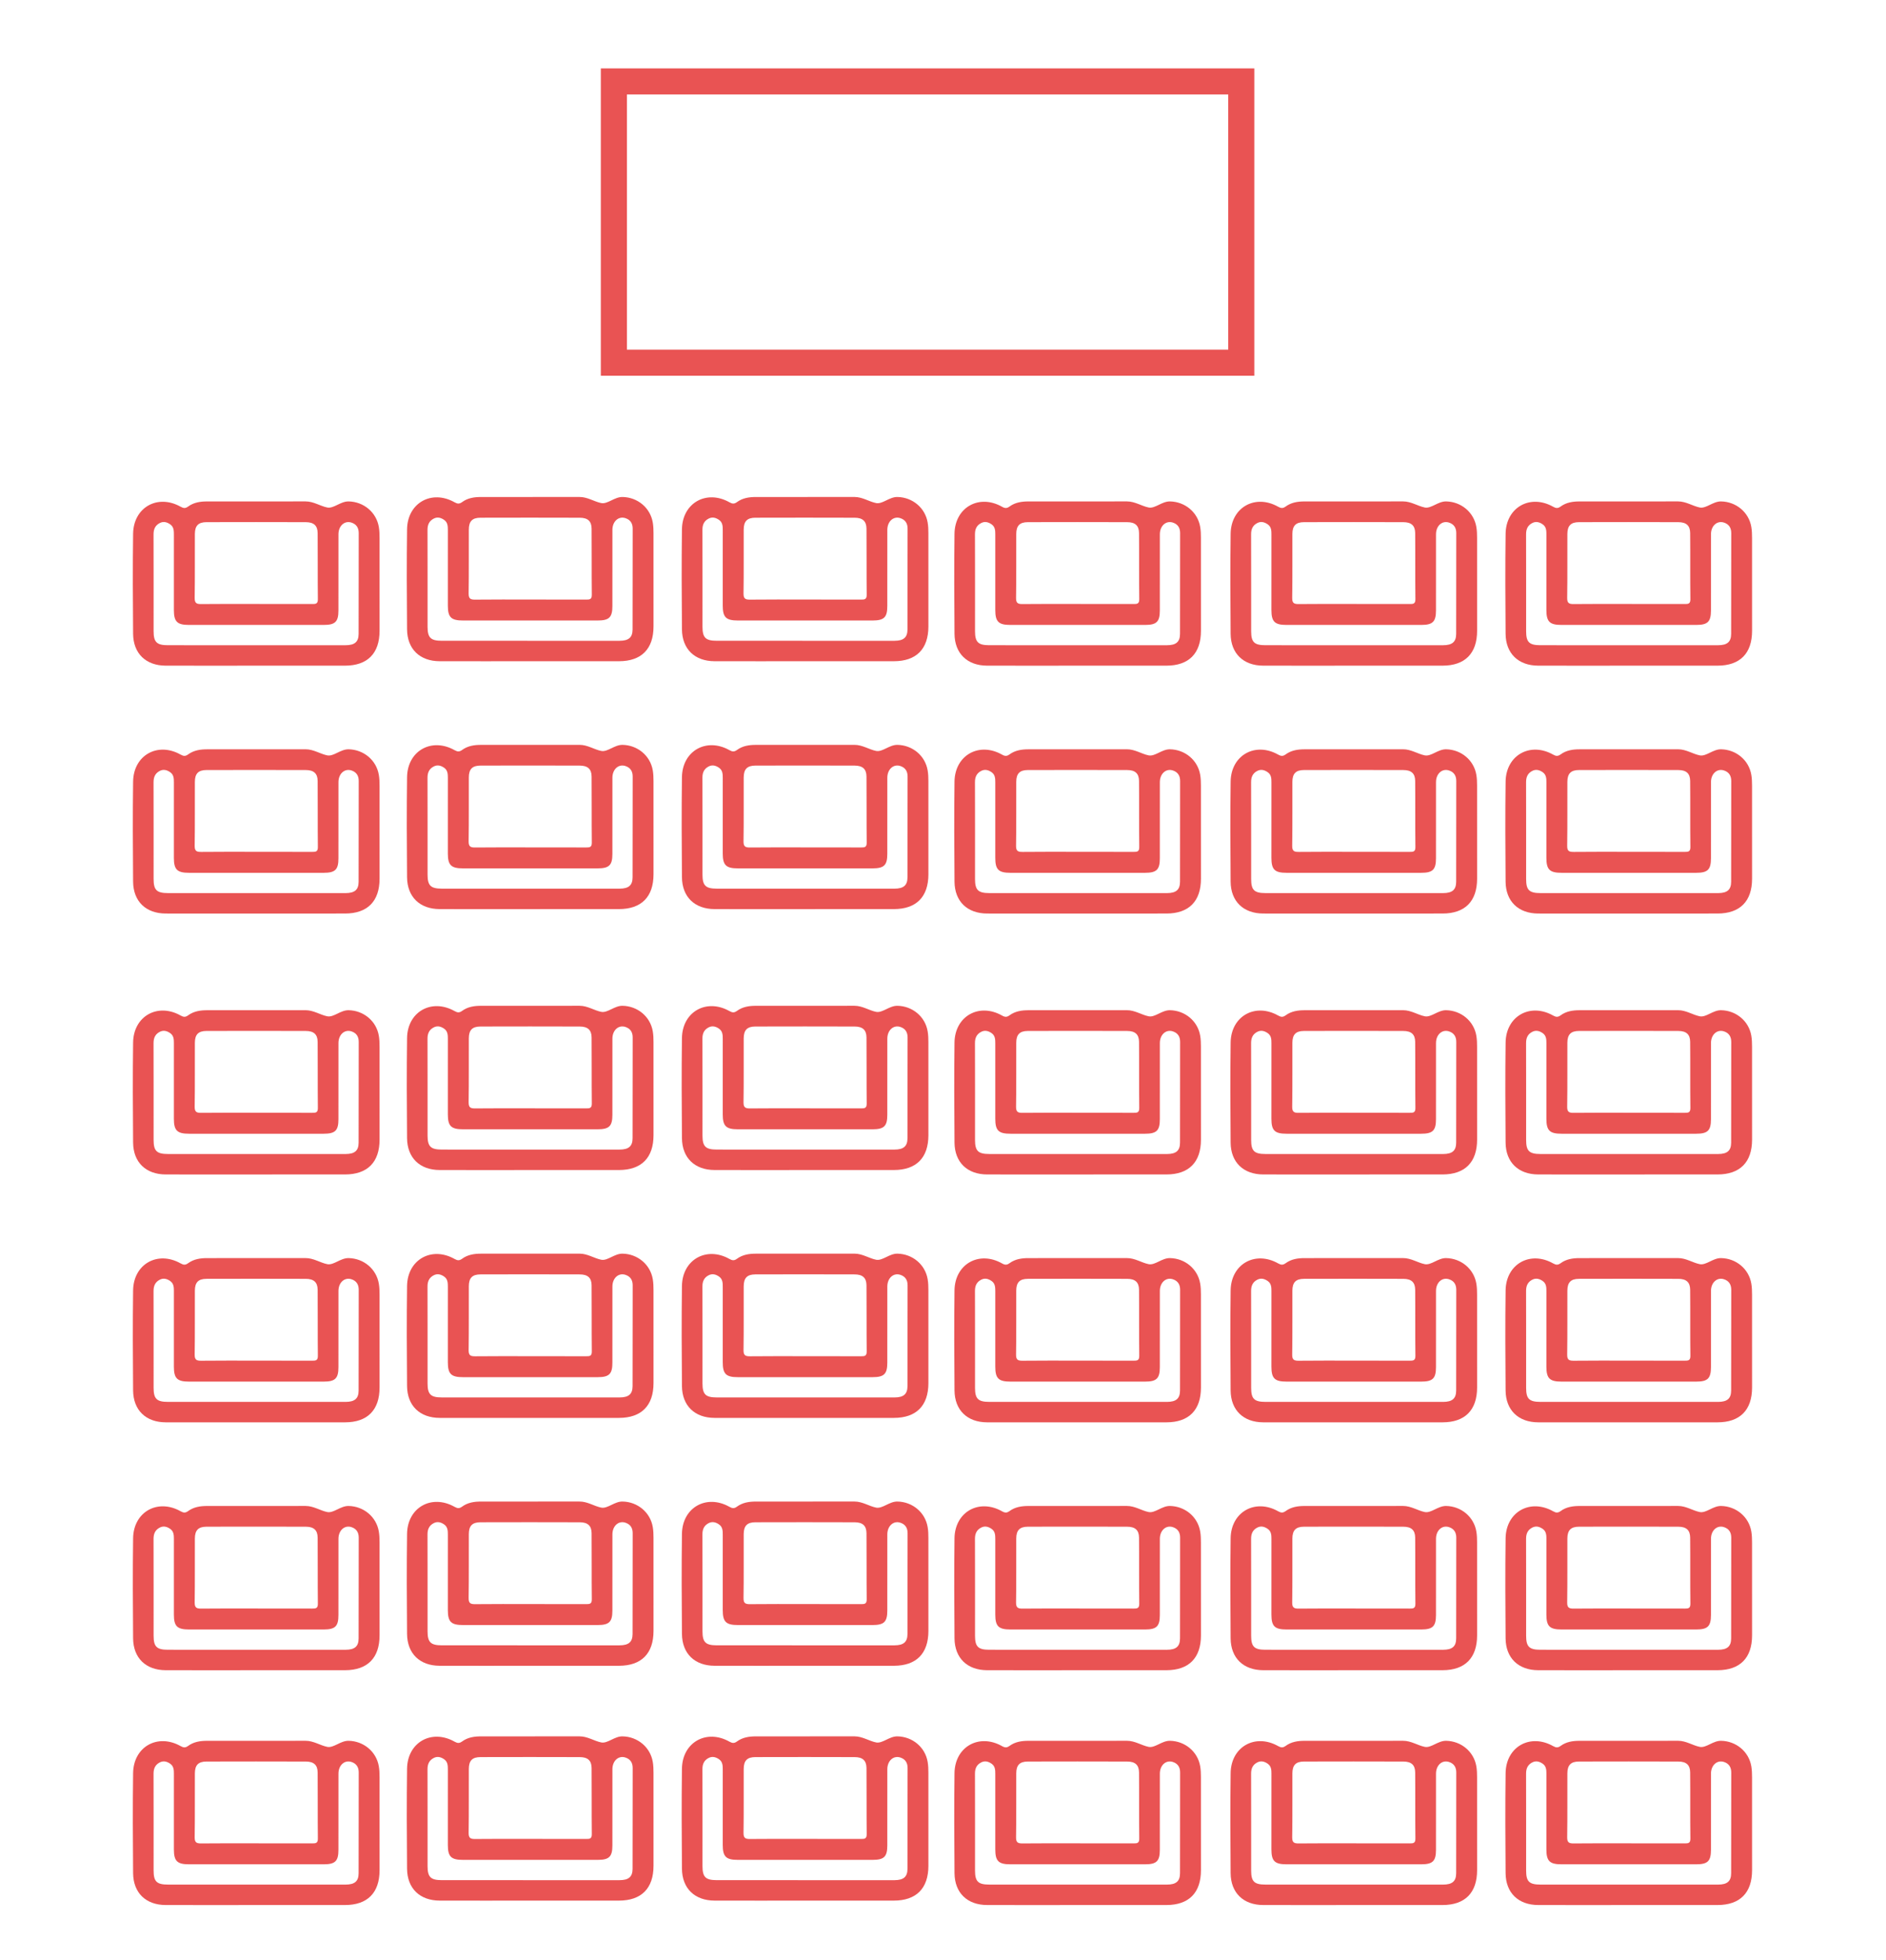 <?xml version="1.0" encoding="utf-8"?>
<!-- Generator: Adobe Illustrator 16.0.0, SVG Export Plug-In . SVG Version: 6.00 Build 0)  -->
<!DOCTYPE svg PUBLIC "-//W3C//DTD SVG 1.1//EN" "http://www.w3.org/Graphics/SVG/1.1/DTD/svg11.dtd">
<svg version="1.1" id="Слой_1" xmlns="http://www.w3.org/2000/svg" xmlns:xlink="http://www.w3.org/1999/xlink" x="0px" y="0px"
	 width="144.57px" height="150.24px" viewBox="0 0 144.57 150.24" enable-background="new 0 0 144.57 150.24" xml:space="preserve">
<path fill-rule="evenodd" clip-rule="evenodd" fill="#E95353" d="M10.203,143.58c0.014,1.516,0.982,2.44,2.501,2.444
	c2.301,0.006,4.601,0.001,6.901,0.001c2.281-0.001,4.563,0.002,6.843-0.001c1.72-0.002,2.646-0.936,2.647-2.669
	c0.002-2.379,0.002-4.758-0.001-7.137c0-0.274-0.009-0.553-0.055-0.822c-0.19-1.139-1.173-1.94-2.316-1.961
	c-0.62-0.011-1.146,0.563-1.635,0.466c-0.542-0.108-1.052-0.469-1.664-0.467c-2.517,0.006-5.034,0.003-7.55,0.002
	c-0.521-0.001-1.024,0.075-1.454,0.391c-0.202,0.146-0.345,0.144-0.572,0.016c-1.762-0.995-3.618,0.045-3.645,2.069
	C10.169,138.468,10.181,141.024,10.203,143.58z M14.937,135.934c0.003-0.637,0.264-0.908,0.892-0.91
	c2.536-0.008,5.073-0.006,7.61,0.001c0.611,0.001,0.905,0.261,0.91,0.834c0.016,1.691-0.003,3.383,0.016,5.074
	c0.004,0.355-0.167,0.367-0.433,0.366c-1.436-0.007-2.871-0.004-4.307-0.004c-1.396,0-2.793-0.01-4.188,0.007
	c-0.357,0.004-0.52-0.055-0.514-0.471C14.948,139.198,14.928,137.566,14.937,135.934z M12.261,135.085
	c0.275-0.136,0.535-0.064,0.777,0.101c0.284,0.193,0.292,0.486,0.292,0.789c-0.003,1.927-0.004,3.854-0.001,5.78
	c0.001,0.902,0.25,1.147,1.163,1.147c3.441,0.002,6.882,0.002,10.323,0c0.882-0.001,1.127-0.245,1.127-1.111
	c0.001-1.946-0.004-3.893,0.002-5.839c0.001-0.648,0.47-1.066,0.994-0.896c0.379,0.123,0.56,0.396,0.559,0.805
	c-0.006,2.575,0,5.151-0.008,7.727c-0.002,0.615-0.3,0.867-0.996,0.869c-2.281,0.004-4.562,0.001-6.843,0
	c-2.261,0-4.522,0.001-6.784-0.001c-0.853-0.001-1.091-0.234-1.092-1.074c-0.001-2.478,0.004-4.954-0.004-7.432
	C11.77,135.551,11.907,135.26,12.261,135.085z"/>
<path fill-rule="evenodd" clip-rule="evenodd" fill="#E95353" d="M31.203,143.24c0.014,1.516,0.982,2.44,2.501,2.444
	c2.301,0.006,4.601,0.001,6.901,0.001c2.281-0.001,4.563,0.002,6.843-0.001c1.72-0.002,2.646-0.936,2.647-2.669
	c0.002-2.379,0.002-4.758-0.001-7.137c0-0.274-0.009-0.553-0.055-0.822c-0.19-1.139-1.173-1.94-2.316-1.961
	c-0.62-0.011-1.146,0.563-1.635,0.466c-0.542-0.108-1.052-0.469-1.664-0.467c-2.517,0.006-5.034,0.003-7.55,0.002
	c-0.521-0.001-1.024,0.075-1.454,0.391c-0.202,0.146-0.345,0.144-0.572,0.016c-1.762-0.995-3.618,0.045-3.645,2.069
	C31.169,138.128,31.181,140.685,31.203,143.24z M35.937,135.594c0.003-0.637,0.264-0.908,0.892-0.91
	c2.536-0.008,5.073-0.006,7.61,0.001c0.611,0.001,0.905,0.261,0.91,0.834c0.016,1.691-0.003,3.383,0.016,5.074
	c0.004,0.355-0.167,0.367-0.433,0.366c-1.436-0.007-2.871-0.004-4.307-0.004c-1.396,0-2.793-0.01-4.188,0.007
	c-0.357,0.004-0.52-0.055-0.514-0.471C35.948,138.858,35.928,137.227,35.937,135.594z M33.261,134.745
	c0.275-0.136,0.535-0.064,0.777,0.101c0.284,0.193,0.292,0.486,0.292,0.789c-0.003,1.927-0.004,3.854-0.001,5.78
	c0.001,0.902,0.25,1.147,1.163,1.147c3.441,0.002,6.882,0.002,10.323,0c0.882-0.001,1.127-0.245,1.127-1.111
	c0.001-1.946-0.004-3.893,0.002-5.839c0.001-0.648,0.47-1.066,0.994-0.896c0.379,0.123,0.56,0.396,0.559,0.805
	c-0.006,2.575,0,5.151-0.008,7.727c-0.002,0.615-0.3,0.867-0.996,0.869c-2.281,0.004-4.562,0.001-6.843,0
	c-2.261,0-4.522,0.001-6.784-0.001c-0.853-0.001-1.091-0.234-1.092-1.074c-0.001-2.478,0.004-4.954-0.004-7.432
	C32.77,135.211,32.907,134.92,33.261,134.745z"/>
<path fill-rule="evenodd" clip-rule="evenodd" fill="#E95353" d="M52.274,143.24c0.014,1.516,0.982,2.44,2.501,2.444
	c2.301,0.006,4.602,0.001,6.901,0.001c2.281-0.001,4.563,0.002,6.844-0.001c1.721-0.002,2.645-0.936,2.646-2.669
	c0.002-2.379,0.002-4.758-0.002-7.137c0-0.274-0.008-0.553-0.055-0.822c-0.189-1.139-1.172-1.94-2.316-1.961
	c-0.619-0.011-1.145,0.563-1.635,0.466c-0.541-0.108-1.051-0.469-1.662-0.467c-2.518,0.006-5.035,0.003-7.551,0.002
	c-0.521-0.001-1.024,0.075-1.454,0.391c-0.202,0.146-0.345,0.144-0.572,0.016c-1.762-0.995-3.618,0.045-3.645,2.069
	C52.241,138.128,52.253,140.685,52.274,143.24z M57.008,135.594c0.003-0.637,0.264-0.908,0.892-0.91
	c2.536-0.008,5.073-0.006,7.61,0.001c0.611,0.001,0.904,0.261,0.91,0.834c0.016,1.691-0.002,3.383,0.016,5.074
	c0.004,0.355-0.166,0.367-0.432,0.366c-1.436-0.007-2.871-0.004-4.307-0.004c-1.397,0-2.793-0.01-4.189,0.007
	c-0.357,0.004-0.52-0.055-0.514-0.471C57.02,138.858,57,137.227,57.008,135.594z M54.333,134.745
	c0.275-0.136,0.535-0.064,0.777,0.101c0.284,0.193,0.292,0.486,0.292,0.789c-0.003,1.927-0.004,3.854-0.001,5.78
	c0.001,0.902,0.25,1.147,1.163,1.147c3.44,0.002,6.882,0.002,10.324,0c0.881-0.001,1.127-0.245,1.127-1.111
	c0.002-1.946-0.004-3.893,0.002-5.839c0.002-0.648,0.471-1.066,0.994-0.896c0.379,0.123,0.561,0.396,0.559,0.805
	c-0.006,2.575,0,5.151-0.008,7.727c-0.002,0.615-0.299,0.867-0.994,0.869c-2.281,0.004-4.563,0.001-6.844,0
	c-2.261,0-4.522,0.001-6.784-0.001c-0.853-0.001-1.091-0.234-1.092-1.074c-0.001-2.478,0.004-4.954-0.004-7.432
	C53.842,135.211,53.979,134.92,54.333,134.745z"/>
<path fill-rule="evenodd" clip-rule="evenodd" fill="#E95353" d="M73.167,143.58c0.014,1.516,0.98,2.44,2.501,2.444
	c2.301,0.006,4.6,0.001,6.9,0.001c2.281-0.001,4.563,0.002,6.844-0.001c1.719-0.002,2.645-0.936,2.646-2.669
	c0.002-2.379,0.002-4.758-0.002-7.137c0-0.274-0.01-0.553-0.055-0.822c-0.189-1.139-1.172-1.94-2.316-1.961
	c-0.619-0.011-1.145,0.563-1.635,0.466c-0.541-0.108-1.053-0.469-1.664-0.467c-2.516,0.006-5.033,0.003-7.549,0.002
	c-0.521-0.001-1.025,0.075-1.455,0.391c-0.201,0.146-0.346,0.144-0.572,0.016c-1.761-0.995-3.616,0.045-3.644,2.069
	C73.134,138.468,73.146,141.024,73.167,143.58z M77.9,135.934c0.002-0.637,0.264-0.908,0.891-0.91
	c2.537-0.008,5.074-0.006,7.611,0.001c0.611,0.001,0.904,0.261,0.91,0.834c0.016,1.691-0.004,3.383,0.016,5.074
	c0.004,0.355-0.168,0.367-0.434,0.366c-1.436-0.007-2.869-0.004-4.307-0.004c-1.396,0-2.793-0.01-4.188,0.007
	c-0.357,0.004-0.52-0.055-0.514-0.471C77.912,139.198,77.891,137.566,77.9,135.934z M75.226,135.085
	c0.274-0.136,0.534-0.064,0.776,0.101c0.283,0.193,0.291,0.486,0.291,0.789c-0.002,1.927-0.004,3.854,0,5.78
	c0,0.902,0.25,1.147,1.162,1.147c3.441,0.002,6.883,0.002,10.324,0c0.881-0.001,1.127-0.245,1.127-1.111
	c0-1.946-0.004-3.893,0.002-5.839c0.002-0.648,0.469-1.066,0.994-0.896c0.379,0.123,0.559,0.396,0.559,0.805
	c-0.006,2.575,0,5.151-0.008,7.727c-0.002,0.615-0.301,0.867-0.996,0.869c-2.279,0.004-4.561,0.001-6.842,0
	c-2.262,0-4.523,0.001-6.783-0.001c-0.853-0.001-1.091-0.234-1.093-1.074c0-2.478,0.006-4.954-0.004-7.432
	C74.733,135.551,74.87,135.26,75.226,135.085z"/>
<path fill-rule="evenodd" clip-rule="evenodd" fill="#E95353" d="M94.332,143.58c0.014,1.516,0.982,2.44,2.502,2.444
	c2.301,0.006,4.602,0.001,6.902,0.001c2.281-0.001,4.563,0.002,6.842-0.001c1.721-0.002,2.646-0.936,2.648-2.669
	c0.002-2.379,0.002-4.758-0.002-7.137c0-0.274-0.01-0.553-0.055-0.822c-0.189-1.139-1.174-1.94-2.316-1.961
	c-0.621-0.011-1.146,0.563-1.635,0.466c-0.541-0.108-1.053-0.469-1.664-0.467c-2.516,0.006-5.033,0.003-7.551,0.002
	c-0.521-0.001-1.023,0.075-1.453,0.391c-0.203,0.146-0.346,0.144-0.572,0.016c-1.762-0.995-3.617,0.045-3.645,2.069
	C94.299,138.468,94.311,141.024,94.332,143.58z M99.066,135.934c0.004-0.637,0.264-0.908,0.893-0.91
	c2.535-0.008,5.074-0.006,7.611,0.001c0.611,0.001,0.904,0.261,0.91,0.834c0.016,1.691-0.004,3.383,0.016,5.074
	c0.004,0.355-0.168,0.367-0.434,0.366c-1.436-0.007-2.871-0.004-4.307-0.004c-1.396,0-2.793-0.01-4.189,0.007
	c-0.355,0.004-0.52-0.055-0.514-0.471C99.078,139.198,99.059,137.566,99.066,135.934z M96.391,135.085
	c0.275-0.136,0.535-0.064,0.777,0.101c0.285,0.193,0.293,0.486,0.293,0.789c-0.004,1.927-0.004,3.854-0.002,5.78
	c0.002,0.902,0.25,1.147,1.164,1.147c3.439,0.002,6.883,0.002,10.322,0c0.883-0.001,1.127-0.245,1.129-1.111
	c0-1.946-0.004-3.893,0.002-5.839c0-0.648,0.469-1.066,0.994-0.896c0.379,0.123,0.559,0.396,0.559,0.805
	c-0.006,2.575,0,5.151-0.008,7.727c-0.002,0.615-0.301,0.867-0.996,0.869c-2.281,0.004-4.561,0.001-6.844,0
	c-2.26,0-4.521,0.001-6.783-0.001c-0.854-0.001-1.092-0.234-1.092-1.074c-0.002-2.478,0.004-4.954-0.004-7.432
	C95.9,135.551,96.037,135.26,96.391,135.085z"/>
<path fill-rule="evenodd" clip-rule="evenodd" fill="#E95353" d="M115.41,143.58c0.014,1.516,0.982,2.44,2.502,2.444
	c2.301,0.006,4.602,0.001,6.902,0.001c2.281-0.001,4.563,0.002,6.842-0.001c1.721-0.002,2.646-0.936,2.648-2.669
	c0.002-2.379,0.002-4.758-0.002-7.137c0-0.274-0.01-0.553-0.055-0.822c-0.189-1.139-1.174-1.94-2.316-1.961
	c-0.621-0.011-1.146,0.563-1.635,0.466c-0.541-0.108-1.053-0.469-1.664-0.467c-2.516,0.006-5.033,0.003-7.551,0.002
	c-0.521-0.001-1.023,0.075-1.453,0.391c-0.203,0.146-0.346,0.144-0.572,0.016c-1.762-0.995-3.617,0.045-3.645,2.069
	C115.377,138.468,115.389,141.024,115.41,143.58z M120.145,135.934c0.004-0.637,0.264-0.908,0.893-0.91
	c2.535-0.008,5.074-0.006,7.611,0.001c0.611,0.001,0.904,0.261,0.91,0.834c0.016,1.691-0.004,3.383,0.016,5.074
	c0.004,0.355-0.168,0.367-0.434,0.366c-1.436-0.007-2.871-0.004-4.307-0.004c-1.396,0-2.793-0.01-4.189,0.007
	c-0.355,0.004-0.52-0.055-0.514-0.471C120.156,139.198,120.137,137.566,120.145,135.934z M117.469,135.085
	c0.275-0.136,0.535-0.064,0.777,0.101c0.285,0.193,0.293,0.486,0.293,0.789c-0.004,1.927-0.004,3.854-0.002,5.78
	c0.002,0.902,0.25,1.147,1.164,1.147c3.439,0.002,6.883,0.002,10.322,0c0.883-0.001,1.127-0.245,1.129-1.111
	c0-1.946-0.004-3.893,0.002-5.839c0-0.648,0.469-1.066,0.994-0.896c0.379,0.123,0.559,0.396,0.559,0.805
	c-0.006,2.575,0,5.151-0.008,7.727c-0.002,0.615-0.301,0.867-0.996,0.869c-2.281,0.004-4.561,0.001-6.844,0
	c-2.26,0-4.521,0.001-6.783-0.001c-0.854-0.001-1.092-0.234-1.092-1.074c-0.002-2.478,0.004-4.954-0.004-7.432
	C116.979,135.551,117.115,135.26,117.469,135.085z"/>
<path fill-rule="evenodd" clip-rule="evenodd" fill="#E95353" d="M10.203,125.58c0.014,1.516,0.982,2.44,2.501,2.444
	c2.301,0.006,4.601,0.001,6.901,0.001c2.281-0.001,4.563,0.002,6.843-0.001c1.72-0.002,2.646-0.936,2.647-2.669
	c0.002-2.379,0.002-4.758-0.001-7.137c0-0.274-0.009-0.553-0.055-0.822c-0.19-1.139-1.173-1.94-2.316-1.961
	c-0.62-0.011-1.146,0.563-1.635,0.466c-0.542-0.108-1.052-0.469-1.664-0.467c-2.517,0.006-5.034,0.003-7.55,0.002
	c-0.521-0.001-1.024,0.075-1.454,0.391c-0.202,0.146-0.345,0.144-0.572,0.016c-1.762-0.995-3.618,0.045-3.645,2.069
	C10.169,120.468,10.181,123.024,10.203,125.58z M14.937,117.934c0.003-0.637,0.264-0.908,0.892-0.91
	c2.536-0.008,5.073-0.006,7.61,0.001c0.611,0.001,0.905,0.261,0.91,0.834c0.016,1.691-0.003,3.383,0.016,5.074
	c0.004,0.355-0.167,0.367-0.433,0.366c-1.436-0.007-2.871-0.004-4.307-0.004c-1.396,0-2.793-0.01-4.188,0.007
	c-0.357,0.004-0.52-0.055-0.514-0.471C14.948,121.198,14.928,119.566,14.937,117.934z M12.261,117.085
	c0.275-0.136,0.535-0.064,0.777,0.101c0.284,0.193,0.292,0.486,0.292,0.789c-0.003,1.927-0.004,3.854-0.001,5.78
	c0.001,0.902,0.25,1.147,1.163,1.147c3.441,0.002,6.882,0.002,10.323,0c0.882-0.001,1.127-0.245,1.127-1.111
	c0.001-1.946-0.004-3.893,0.002-5.839c0.001-0.648,0.47-1.066,0.994-0.896c0.379,0.123,0.56,0.396,0.559,0.805
	c-0.006,2.575,0,5.151-0.008,7.727c-0.002,0.615-0.3,0.867-0.996,0.869c-2.281,0.004-4.562,0.001-6.843,0
	c-2.261,0-4.522,0.001-6.784-0.001c-0.853-0.001-1.091-0.234-1.092-1.074c-0.001-2.478,0.004-4.954-0.004-7.432
	C11.77,117.551,11.907,117.26,12.261,117.085z"/>
<path fill-rule="evenodd" clip-rule="evenodd" fill="#E95353" d="M31.203,125.24c0.014,1.516,0.982,2.44,2.501,2.444
	c2.301,0.006,4.601,0.001,6.901,0.001c2.281-0.001,4.563,0.002,6.843-0.001c1.72-0.002,2.646-0.936,2.647-2.669
	c0.002-2.379,0.002-4.758-0.001-7.137c0-0.274-0.009-0.553-0.055-0.822c-0.19-1.139-1.173-1.94-2.316-1.961
	c-0.62-0.011-1.146,0.563-1.635,0.466c-0.542-0.108-1.052-0.469-1.664-0.467c-2.517,0.006-5.034,0.003-7.55,0.002
	c-0.521-0.001-1.024,0.075-1.454,0.391c-0.202,0.146-0.345,0.144-0.572,0.016c-1.762-0.995-3.618,0.045-3.645,2.069
	C31.169,120.128,31.181,122.685,31.203,125.24z M35.937,117.594c0.003-0.637,0.264-0.908,0.892-0.91
	c2.536-0.008,5.073-0.006,7.61,0.001c0.611,0.001,0.905,0.261,0.91,0.834c0.016,1.691-0.003,3.383,0.016,5.074
	c0.004,0.355-0.167,0.367-0.433,0.366c-1.436-0.007-2.871-0.004-4.307-0.004c-1.396,0-2.793-0.01-4.188,0.007
	c-0.357,0.004-0.52-0.055-0.514-0.471C35.948,120.858,35.928,119.227,35.937,117.594z M33.261,116.745
	c0.275-0.136,0.535-0.064,0.777,0.101c0.284,0.193,0.292,0.486,0.292,0.789c-0.003,1.927-0.004,3.854-0.001,5.78
	c0.001,0.902,0.25,1.147,1.163,1.147c3.441,0.002,6.882,0.002,10.323,0c0.882-0.001,1.127-0.245,1.127-1.111
	c0.001-1.946-0.004-3.893,0.002-5.839c0.001-0.648,0.47-1.066,0.994-0.896c0.379,0.123,0.56,0.396,0.559,0.805
	c-0.006,2.575,0,5.151-0.008,7.727c-0.002,0.615-0.3,0.867-0.996,0.869c-2.281,0.004-4.562,0.001-6.843,0
	c-2.261,0-4.522,0.001-6.784-0.001c-0.853-0.001-1.091-0.234-1.092-1.074c-0.001-2.478,0.004-4.954-0.004-7.432
	C32.77,117.211,32.907,116.92,33.261,116.745z"/>
<path fill-rule="evenodd" clip-rule="evenodd" fill="#E95353" d="M52.274,125.24c0.014,1.516,0.982,2.44,2.501,2.444
	c2.301,0.006,4.602,0.001,6.901,0.001c2.281-0.001,4.563,0.002,6.844-0.001c1.721-0.002,2.645-0.936,2.646-2.669
	c0.002-2.379,0.002-4.758-0.002-7.137c0-0.274-0.008-0.553-0.055-0.822c-0.189-1.139-1.172-1.94-2.316-1.961
	c-0.619-0.011-1.145,0.563-1.635,0.466c-0.541-0.108-1.051-0.469-1.662-0.467c-2.518,0.006-5.035,0.003-7.551,0.002
	c-0.521-0.001-1.024,0.075-1.454,0.391c-0.202,0.146-0.345,0.144-0.572,0.016c-1.762-0.995-3.618,0.045-3.645,2.069
	C52.241,120.128,52.253,122.685,52.274,125.24z M57.008,117.594c0.003-0.637,0.264-0.908,0.892-0.91
	c2.536-0.008,5.073-0.006,7.61,0.001c0.611,0.001,0.904,0.261,0.91,0.834c0.016,1.691-0.002,3.383,0.016,5.074
	c0.004,0.355-0.166,0.367-0.432,0.366c-1.436-0.007-2.871-0.004-4.307-0.004c-1.397,0-2.793-0.01-4.189,0.007
	c-0.357,0.004-0.52-0.055-0.514-0.471C57.02,120.858,57,119.227,57.008,117.594z M54.333,116.745
	c0.275-0.136,0.535-0.064,0.777,0.101c0.284,0.193,0.292,0.486,0.292,0.789c-0.003,1.927-0.004,3.854-0.001,5.78
	c0.001,0.902,0.25,1.147,1.163,1.147c3.44,0.002,6.882,0.002,10.324,0c0.881-0.001,1.127-0.245,1.127-1.111
	c0.002-1.946-0.004-3.893,0.002-5.839c0.002-0.648,0.471-1.066,0.994-0.896c0.379,0.123,0.561,0.396,0.559,0.805
	c-0.006,2.575,0,5.151-0.008,7.727c-0.002,0.615-0.299,0.867-0.994,0.869c-2.281,0.004-4.563,0.001-6.844,0
	c-2.261,0-4.522,0.001-6.784-0.001c-0.853-0.001-1.091-0.234-1.092-1.074c-0.001-2.478,0.004-4.954-0.004-7.432
	C53.842,117.211,53.979,116.92,54.333,116.745z"/>
<path fill-rule="evenodd" clip-rule="evenodd" fill="#E95353" d="M73.167,125.58c0.014,1.516,0.98,2.44,2.501,2.444
	c2.301,0.006,4.6,0.001,6.9,0.001c2.281-0.001,4.563,0.002,6.844-0.001c1.719-0.002,2.645-0.936,2.646-2.669
	c0.002-2.379,0.002-4.758-0.002-7.137c0-0.274-0.01-0.553-0.055-0.822c-0.189-1.139-1.172-1.94-2.316-1.961
	c-0.619-0.011-1.145,0.563-1.635,0.466c-0.541-0.108-1.053-0.469-1.664-0.467c-2.516,0.006-5.033,0.003-7.549,0.002
	c-0.521-0.001-1.025,0.075-1.455,0.391c-0.201,0.146-0.346,0.144-0.572,0.016c-1.761-0.995-3.616,0.045-3.644,2.069
	C73.134,120.468,73.146,123.024,73.167,125.58z M77.9,117.934c0.002-0.637,0.264-0.908,0.891-0.91
	c2.537-0.008,5.074-0.006,7.611,0.001c0.611,0.001,0.904,0.261,0.91,0.834c0.016,1.691-0.004,3.383,0.016,5.074
	c0.004,0.355-0.168,0.367-0.434,0.366c-1.436-0.007-2.869-0.004-4.307-0.004c-1.396,0-2.793-0.01-4.188,0.007
	c-0.357,0.004-0.52-0.055-0.514-0.471C77.912,121.198,77.891,119.566,77.9,117.934z M75.226,117.085
	c0.274-0.136,0.534-0.064,0.776,0.101c0.283,0.193,0.291,0.486,0.291,0.789c-0.002,1.927-0.004,3.854,0,5.78
	c0,0.902,0.25,1.147,1.162,1.147c3.441,0.002,6.883,0.002,10.324,0c0.881-0.001,1.127-0.245,1.127-1.111
	c0-1.946-0.004-3.893,0.002-5.839c0.002-0.648,0.469-1.066,0.994-0.896c0.379,0.123,0.559,0.396,0.559,0.805
	c-0.006,2.575,0,5.151-0.008,7.727c-0.002,0.615-0.301,0.867-0.996,0.869c-2.279,0.004-4.561,0.001-6.842,0
	c-2.262,0-4.523,0.001-6.783-0.001c-0.853-0.001-1.091-0.234-1.093-1.074c0-2.478,0.006-4.954-0.004-7.432
	C74.733,117.551,74.87,117.26,75.226,117.085z"/>
<path fill-rule="evenodd" clip-rule="evenodd" fill="#E95353" d="M94.332,125.58c0.014,1.516,0.982,2.44,2.502,2.444
	c2.301,0.006,4.602,0.001,6.902,0.001c2.281-0.001,4.563,0.002,6.842-0.001c1.721-0.002,2.646-0.936,2.648-2.669
	c0.002-2.379,0.002-4.758-0.002-7.137c0-0.274-0.01-0.553-0.055-0.822c-0.189-1.139-1.174-1.94-2.316-1.961
	c-0.621-0.011-1.146,0.563-1.635,0.466c-0.541-0.108-1.053-0.469-1.664-0.467c-2.516,0.006-5.033,0.003-7.551,0.002
	c-0.521-0.001-1.023,0.075-1.453,0.391c-0.203,0.146-0.346,0.144-0.572,0.016c-1.762-0.995-3.617,0.045-3.645,2.069
	C94.299,120.468,94.311,123.024,94.332,125.58z M99.066,117.934c0.004-0.637,0.264-0.908,0.893-0.91
	c2.535-0.008,5.074-0.006,7.611,0.001c0.611,0.001,0.904,0.261,0.91,0.834c0.016,1.691-0.004,3.383,0.016,5.074
	c0.004,0.355-0.168,0.367-0.434,0.366c-1.436-0.007-2.871-0.004-4.307-0.004c-1.396,0-2.793-0.01-4.189,0.007
	c-0.355,0.004-0.52-0.055-0.514-0.471C99.078,121.198,99.059,119.566,99.066,117.934z M96.391,117.085
	c0.275-0.136,0.535-0.064,0.777,0.101c0.285,0.193,0.293,0.486,0.293,0.789c-0.004,1.927-0.004,3.854-0.002,5.78
	c0.002,0.902,0.25,1.147,1.164,1.147c3.439,0.002,6.883,0.002,10.322,0c0.883-0.001,1.127-0.245,1.129-1.111
	c0-1.946-0.004-3.893,0.002-5.839c0-0.648,0.469-1.066,0.994-0.896c0.379,0.123,0.559,0.396,0.559,0.805
	c-0.006,2.575,0,5.151-0.008,7.727c-0.002,0.615-0.301,0.867-0.996,0.869c-2.281,0.004-4.561,0.001-6.844,0
	c-2.26,0-4.521,0.001-6.783-0.001c-0.854-0.001-1.092-0.234-1.092-1.074c-0.002-2.478,0.004-4.954-0.004-7.432
	C95.9,117.551,96.037,117.26,96.391,117.085z"/>
<path fill-rule="evenodd" clip-rule="evenodd" fill="#E95353" d="M115.41,125.58c0.014,1.516,0.982,2.44,2.502,2.444
	c2.301,0.006,4.602,0.001,6.902,0.001c2.281-0.001,4.563,0.002,6.842-0.001c1.721-0.002,2.646-0.936,2.648-2.669
	c0.002-2.379,0.002-4.758-0.002-7.137c0-0.274-0.01-0.553-0.055-0.822c-0.189-1.139-1.174-1.94-2.316-1.961
	c-0.621-0.011-1.146,0.563-1.635,0.466c-0.541-0.108-1.053-0.469-1.664-0.467c-2.516,0.006-5.033,0.003-7.551,0.002
	c-0.521-0.001-1.023,0.075-1.453,0.391c-0.203,0.146-0.346,0.144-0.572,0.016c-1.762-0.995-3.617,0.045-3.645,2.069
	C115.377,120.468,115.389,123.024,115.41,125.58z M120.145,117.934c0.004-0.637,0.264-0.908,0.893-0.91
	c2.535-0.008,5.074-0.006,7.611,0.001c0.611,0.001,0.904,0.261,0.91,0.834c0.016,1.691-0.004,3.383,0.016,5.074
	c0.004,0.355-0.168,0.367-0.434,0.366c-1.436-0.007-2.871-0.004-4.307-0.004c-1.396,0-2.793-0.01-4.189,0.007
	c-0.355,0.004-0.52-0.055-0.514-0.471C120.156,121.198,120.137,119.566,120.145,117.934z M117.469,117.085
	c0.275-0.136,0.535-0.064,0.777,0.101c0.285,0.193,0.293,0.486,0.293,0.789c-0.004,1.927-0.004,3.854-0.002,5.78
	c0.002,0.902,0.25,1.147,1.164,1.147c3.439,0.002,6.883,0.002,10.322,0c0.883-0.001,1.127-0.245,1.129-1.111
	c0-1.946-0.004-3.893,0.002-5.839c0-0.648,0.469-1.066,0.994-0.896c0.379,0.123,0.559,0.396,0.559,0.805
	c-0.006,2.575,0,5.151-0.008,7.727c-0.002,0.615-0.301,0.867-0.996,0.869c-2.281,0.004-4.561,0.001-6.844,0
	c-2.26,0-4.521,0.001-6.783-0.001c-0.854-0.001-1.092-0.234-1.092-1.074c-0.002-2.478,0.004-4.954-0.004-7.432
	C116.979,117.551,117.115,117.26,117.469,117.085z"/>
<path fill-rule="evenodd" clip-rule="evenodd" fill="#E95353" d="M10.203,106.58c0.014,1.516,0.982,2.44,2.501,2.444
	c2.301,0.006,4.601,0.001,6.901,0.001c2.281-0.001,4.563,0.002,6.843-0.001c1.72-0.002,2.646-0.936,2.647-2.669
	c0.002-2.379,0.002-4.758-0.001-7.137c0-0.274-0.009-0.553-0.055-0.822c-0.19-1.139-1.173-1.94-2.316-1.961
	c-0.62-0.011-1.146,0.563-1.635,0.466c-0.542-0.108-1.052-0.469-1.664-0.467c-2.517,0.006-5.034,0.003-7.55,0.002
	c-0.521-0.001-1.024,0.075-1.454,0.391c-0.202,0.146-0.345,0.144-0.572,0.016c-1.762-0.995-3.618,0.045-3.645,2.069
	C10.169,101.468,10.181,104.024,10.203,106.58z M14.937,98.934c0.003-0.637,0.264-0.908,0.892-0.91
	c2.536-0.008,5.073-0.006,7.61,0.001c0.611,0.001,0.905,0.261,0.91,0.834c0.016,1.691-0.003,3.383,0.016,5.074
	c0.004,0.355-0.167,0.367-0.433,0.366c-1.436-0.007-2.871-0.004-4.307-0.004c-1.396,0-2.793-0.01-4.188,0.007
	c-0.357,0.004-0.52-0.055-0.514-0.471C14.948,102.198,14.928,100.566,14.937,98.934z M12.261,98.085
	c0.275-0.136,0.535-0.064,0.777,0.101c0.284,0.193,0.292,0.486,0.292,0.789c-0.003,1.927-0.004,3.854-0.001,5.78
	c0.001,0.902,0.25,1.147,1.163,1.147c3.441,0.002,6.882,0.002,10.323,0c0.882-0.001,1.127-0.245,1.127-1.111
	c0.001-1.946-0.004-3.893,0.002-5.839c0.001-0.648,0.47-1.066,0.994-0.896c0.379,0.123,0.56,0.396,0.559,0.805
	c-0.006,2.575,0,5.151-0.008,7.727c-0.002,0.615-0.3,0.867-0.996,0.869c-2.281,0.004-4.562,0.001-6.843,0
	c-2.261,0-4.522,0.001-6.784-0.001c-0.853-0.001-1.091-0.234-1.092-1.074c-0.001-2.478,0.004-4.954-0.004-7.432
	C11.77,98.551,11.907,98.26,12.261,98.085z"/>
<path fill-rule="evenodd" clip-rule="evenodd" fill="#E95353" d="M31.203,106.24c0.014,1.516,0.982,2.44,2.501,2.444
	c2.301,0.006,4.601,0.001,6.901,0.001c2.281-0.001,4.563,0.002,6.843-0.001c1.72-0.002,2.646-0.936,2.647-2.669
	c0.002-2.379,0.002-4.758-0.001-7.137c0-0.274-0.009-0.553-0.055-0.822c-0.19-1.139-1.173-1.94-2.316-1.961
	c-0.62-0.011-1.146,0.563-1.635,0.466c-0.542-0.108-1.052-0.469-1.664-0.467c-2.517,0.006-5.034,0.003-7.55,0.002
	c-0.521-0.001-1.024,0.075-1.454,0.391c-0.202,0.146-0.345,0.144-0.572,0.016c-1.762-0.995-3.618,0.045-3.645,2.069
	C31.169,101.128,31.181,103.685,31.203,106.24z M35.937,98.594c0.003-0.637,0.264-0.908,0.892-0.91
	c2.536-0.008,5.073-0.006,7.61,0.001c0.611,0.001,0.905,0.261,0.91,0.834c0.016,1.691-0.003,3.383,0.016,5.074
	c0.004,0.355-0.167,0.367-0.433,0.366c-1.436-0.007-2.871-0.004-4.307-0.004c-1.396,0-2.793-0.01-4.188,0.007
	c-0.357,0.004-0.52-0.055-0.514-0.471C35.948,101.858,35.928,100.227,35.937,98.594z M33.261,97.745
	c0.275-0.136,0.535-0.064,0.777,0.101c0.284,0.193,0.292,0.486,0.292,0.789c-0.003,1.927-0.004,3.854-0.001,5.78
	c0.001,0.902,0.25,1.147,1.163,1.147c3.441,0.002,6.882,0.002,10.323,0c0.882-0.001,1.127-0.245,1.127-1.111
	c0.001-1.946-0.004-3.893,0.002-5.839c0.001-0.648,0.47-1.066,0.994-0.896c0.379,0.123,0.56,0.396,0.559,0.805
	c-0.006,2.575,0,5.151-0.008,7.727c-0.002,0.615-0.3,0.867-0.996,0.869c-2.281,0.004-4.562,0.001-6.843,0
	c-2.261,0-4.522,0.001-6.784-0.001c-0.853-0.001-1.091-0.234-1.092-1.074c-0.001-2.478,0.004-4.954-0.004-7.432
	C32.77,98.211,32.907,97.92,33.261,97.745z"/>
<path fill-rule="evenodd" clip-rule="evenodd" fill="#E95353" d="M52.274,106.24c0.014,1.516,0.982,2.44,2.501,2.444
	c2.301,0.006,4.602,0.001,6.901,0.001c2.281-0.001,4.563,0.002,6.844-0.001c1.721-0.002,2.645-0.936,2.646-2.669
	c0.002-2.379,0.002-4.758-0.002-7.137c0-0.274-0.008-0.553-0.055-0.822c-0.189-1.139-1.172-1.94-2.316-1.961
	c-0.619-0.011-1.145,0.563-1.635,0.466c-0.541-0.108-1.051-0.469-1.662-0.467c-2.518,0.006-5.035,0.003-7.551,0.002
	c-0.521-0.001-1.024,0.075-1.454,0.391c-0.202,0.146-0.345,0.144-0.572,0.016c-1.762-0.995-3.618,0.045-3.645,2.069
	C52.241,101.128,52.253,103.685,52.274,106.24z M57.008,98.594c0.003-0.637,0.264-0.908,0.892-0.91
	c2.536-0.008,5.073-0.006,7.61,0.001c0.611,0.001,0.904,0.261,0.91,0.834c0.016,1.691-0.002,3.383,0.016,5.074
	c0.004,0.355-0.166,0.367-0.432,0.366c-1.436-0.007-2.871-0.004-4.307-0.004c-1.397,0-2.793-0.01-4.189,0.007
	c-0.357,0.004-0.52-0.055-0.514-0.471C57.02,101.858,57,100.227,57.008,98.594z M54.333,97.745c0.275-0.136,0.535-0.064,0.777,0.101
	c0.284,0.193,0.292,0.486,0.292,0.789c-0.003,1.927-0.004,3.854-0.001,5.78c0.001,0.902,0.25,1.147,1.163,1.147
	c3.44,0.002,6.882,0.002,10.324,0c0.881-0.001,1.127-0.245,1.127-1.111c0.002-1.946-0.004-3.893,0.002-5.839
	c0.002-0.648,0.471-1.066,0.994-0.896c0.379,0.123,0.561,0.396,0.559,0.805c-0.006,2.575,0,5.151-0.008,7.727
	c-0.002,0.615-0.299,0.867-0.994,0.869c-2.281,0.004-4.563,0.001-6.844,0c-2.261,0-4.522,0.001-6.784-0.001
	c-0.853-0.001-1.091-0.234-1.092-1.074c-0.001-2.478,0.004-4.954-0.004-7.432C53.842,98.211,53.979,97.92,54.333,97.745z"/>
<path fill-rule="evenodd" clip-rule="evenodd" fill="#E95353" d="M73.167,106.58c0.014,1.516,0.98,2.44,2.501,2.444
	c2.301,0.006,4.6,0.001,6.9,0.001c2.281-0.001,4.563,0.002,6.844-0.001c1.719-0.002,2.645-0.936,2.646-2.669
	c0.002-2.379,0.002-4.758-0.002-7.137c0-0.274-0.01-0.553-0.055-0.822c-0.189-1.139-1.172-1.94-2.316-1.961
	c-0.619-0.011-1.145,0.563-1.635,0.466c-0.541-0.108-1.053-0.469-1.664-0.467c-2.516,0.006-5.033,0.003-7.549,0.002
	c-0.521-0.001-1.025,0.075-1.455,0.391c-0.201,0.146-0.346,0.144-0.572,0.016c-1.761-0.995-3.616,0.045-3.644,2.069
	C73.134,101.468,73.146,104.024,73.167,106.58z M77.9,98.934c0.002-0.637,0.264-0.908,0.891-0.91
	c2.537-0.008,5.074-0.006,7.611,0.001c0.611,0.001,0.904,0.261,0.91,0.834c0.016,1.691-0.004,3.383,0.016,5.074
	c0.004,0.355-0.168,0.367-0.434,0.366c-1.436-0.007-2.869-0.004-4.307-0.004c-1.396,0-2.793-0.01-4.188,0.007
	c-0.357,0.004-0.52-0.055-0.514-0.471C77.912,102.198,77.891,100.566,77.9,98.934z M75.226,98.085
	c0.274-0.136,0.534-0.064,0.776,0.101c0.283,0.193,0.291,0.486,0.291,0.789c-0.002,1.927-0.004,3.854,0,5.78
	c0,0.902,0.25,1.147,1.162,1.147c3.441,0.002,6.883,0.002,10.324,0c0.881-0.001,1.127-0.245,1.127-1.111
	c0-1.946-0.004-3.893,0.002-5.839c0.002-0.648,0.469-1.066,0.994-0.896c0.379,0.123,0.559,0.396,0.559,0.805
	c-0.006,2.575,0,5.151-0.008,7.727c-0.002,0.615-0.301,0.867-0.996,0.869c-2.279,0.004-4.561,0.001-6.842,0
	c-2.262,0-4.523,0.001-6.783-0.001c-0.853-0.001-1.091-0.234-1.093-1.074c0-2.478,0.006-4.954-0.004-7.432
	C74.733,98.551,74.87,98.26,75.226,98.085z"/>
<path fill-rule="evenodd" clip-rule="evenodd" fill="#E95353" d="M94.332,106.58c0.014,1.516,0.982,2.44,2.502,2.444
	c2.301,0.006,4.602,0.001,6.902,0.001c2.281-0.001,4.563,0.002,6.842-0.001c1.721-0.002,2.646-0.936,2.648-2.669
	c0.002-2.379,0.002-4.758-0.002-7.137c0-0.274-0.01-0.553-0.055-0.822c-0.189-1.139-1.174-1.94-2.316-1.961
	c-0.621-0.011-1.146,0.563-1.635,0.466c-0.541-0.108-1.053-0.469-1.664-0.467c-2.516,0.006-5.033,0.003-7.551,0.002
	c-0.521-0.001-1.023,0.075-1.453,0.391c-0.203,0.146-0.346,0.144-0.572,0.016c-1.762-0.995-3.617,0.045-3.645,2.069
	C94.299,101.468,94.311,104.024,94.332,106.58z M99.066,98.934c0.004-0.637,0.264-0.908,0.893-0.91
	c2.535-0.008,5.074-0.006,7.611,0.001c0.611,0.001,0.904,0.261,0.91,0.834c0.016,1.691-0.004,3.383,0.016,5.074
	c0.004,0.355-0.168,0.367-0.434,0.366c-1.436-0.007-2.871-0.004-4.307-0.004c-1.396,0-2.793-0.01-4.189,0.007
	c-0.355,0.004-0.52-0.055-0.514-0.471C99.078,102.198,99.059,100.566,99.066,98.934z M96.391,98.085
	c0.275-0.136,0.535-0.064,0.777,0.101c0.285,0.193,0.293,0.486,0.293,0.789c-0.004,1.927-0.004,3.854-0.002,5.78
	c0.002,0.902,0.25,1.147,1.164,1.147c3.439,0.002,6.883,0.002,10.322,0c0.883-0.001,1.127-0.245,1.129-1.111
	c0-1.946-0.004-3.893,0.002-5.839c0-0.648,0.469-1.066,0.994-0.896c0.379,0.123,0.559,0.396,0.559,0.805
	c-0.006,2.575,0,5.151-0.008,7.727c-0.002,0.615-0.301,0.867-0.996,0.869c-2.281,0.004-4.561,0.001-6.844,0
	c-2.26,0-4.521,0.001-6.783-0.001c-0.854-0.001-1.092-0.234-1.092-1.074c-0.002-2.478,0.004-4.954-0.004-7.432
	C95.9,98.551,96.037,98.26,96.391,98.085z"/>
<path fill-rule="evenodd" clip-rule="evenodd" fill="#E95353" d="M115.41,106.58c0.014,1.516,0.982,2.44,2.502,2.444
	c2.301,0.006,4.602,0.001,6.902,0.001c2.281-0.001,4.563,0.002,6.842-0.001c1.721-0.002,2.646-0.936,2.648-2.669
	c0.002-2.379,0.002-4.758-0.002-7.137c0-0.274-0.01-0.553-0.055-0.822c-0.189-1.139-1.174-1.94-2.316-1.961
	c-0.621-0.011-1.146,0.563-1.635,0.466c-0.541-0.108-1.053-0.469-1.664-0.467c-2.516,0.006-5.033,0.003-7.551,0.002
	c-0.521-0.001-1.023,0.075-1.453,0.391c-0.203,0.146-0.346,0.144-0.572,0.016c-1.762-0.995-3.617,0.045-3.645,2.069
	C115.377,101.468,115.389,104.024,115.41,106.58z M120.145,98.934c0.004-0.637,0.264-0.908,0.893-0.91
	c2.535-0.008,5.074-0.006,7.611,0.001c0.611,0.001,0.904,0.261,0.91,0.834c0.016,1.691-0.004,3.383,0.016,5.074
	c0.004,0.355-0.168,0.367-0.434,0.366c-1.436-0.007-2.871-0.004-4.307-0.004c-1.396,0-2.793-0.01-4.189,0.007
	c-0.355,0.004-0.52-0.055-0.514-0.471C120.156,102.198,120.137,100.566,120.145,98.934z M117.469,98.085
	c0.275-0.136,0.535-0.064,0.777,0.101c0.285,0.193,0.293,0.486,0.293,0.789c-0.004,1.927-0.004,3.854-0.002,5.78
	c0.002,0.902,0.25,1.147,1.164,1.147c3.439,0.002,6.883,0.002,10.322,0c0.883-0.001,1.127-0.245,1.129-1.111
	c0-1.946-0.004-3.893,0.002-5.839c0-0.648,0.469-1.066,0.994-0.896c0.379,0.123,0.559,0.396,0.559,0.805
	c-0.006,2.575,0,5.151-0.008,7.727c-0.002,0.615-0.301,0.867-0.996,0.869c-2.281,0.004-4.561,0.001-6.844,0
	c-2.26,0-4.521,0.001-6.783-0.001c-0.854-0.001-1.092-0.234-1.092-1.074c-0.002-2.478,0.004-4.954-0.004-7.432
	C116.979,98.551,117.115,98.26,117.469,98.085z"/>
<path fill-rule="evenodd" clip-rule="evenodd" fill="#E95353" d="M10.203,87.58c0.014,1.516,0.982,2.44,2.501,2.444
	c2.301,0.006,4.601,0.001,6.901,0.001c2.281-0.001,4.563,0.002,6.843-0.001c1.72-0.002,2.646-0.936,2.647-2.669
	c0.002-2.379,0.002-4.758-0.001-7.137c0-0.274-0.009-0.553-0.055-0.822c-0.19-1.139-1.173-1.94-2.316-1.961
	c-0.62-0.011-1.146,0.563-1.635,0.466c-0.542-0.108-1.052-0.469-1.664-0.467c-2.517,0.006-5.034,0.003-7.55,0.002
	c-0.521-0.001-1.024,0.075-1.454,0.391c-0.202,0.146-0.345,0.144-0.572,0.016c-1.762-0.995-3.618,0.045-3.645,2.069
	C10.169,82.468,10.181,85.024,10.203,87.58z M14.937,79.934c0.003-0.637,0.264-0.908,0.892-0.91c2.536-0.008,5.073-0.006,7.61,0.001
	c0.611,0.001,0.905,0.261,0.91,0.834c0.016,1.691-0.003,3.383,0.016,5.074c0.004,0.355-0.167,0.367-0.433,0.366
	c-1.436-0.007-2.871-0.004-4.307-0.004c-1.396,0-2.793-0.01-4.188,0.007c-0.357,0.004-0.52-0.055-0.514-0.471
	C14.948,83.198,14.928,81.566,14.937,79.934z M12.261,79.085c0.275-0.136,0.535-0.064,0.777,0.101
	c0.284,0.193,0.292,0.486,0.292,0.789c-0.003,1.927-0.004,3.854-0.001,5.78c0.001,0.902,0.25,1.147,1.163,1.147
	c3.441,0.002,6.882,0.002,10.323,0c0.882-0.001,1.127-0.245,1.127-1.111c0.001-1.946-0.004-3.893,0.002-5.839
	c0.001-0.648,0.47-1.066,0.994-0.896c0.379,0.123,0.56,0.396,0.559,0.805c-0.006,2.575,0,5.151-0.008,7.727
	c-0.002,0.615-0.3,0.867-0.996,0.869c-2.281,0.004-4.562,0.001-6.843,0c-2.261,0-4.522,0.001-6.784-0.001
	c-0.853-0.001-1.091-0.234-1.092-1.074c-0.001-2.478,0.004-4.954-0.004-7.432C11.77,79.551,11.907,79.26,12.261,79.085z"/>
<path fill-rule="evenodd" clip-rule="evenodd" fill="#E95353" d="M31.203,87.24c0.014,1.516,0.982,2.44,2.501,2.444
	c2.301,0.006,4.601,0.001,6.901,0.001c2.281-0.001,4.563,0.002,6.843-0.001c1.72-0.002,2.646-0.936,2.647-2.669
	c0.002-2.379,0.002-4.758-0.001-7.137c0-0.274-0.009-0.553-0.055-0.822c-0.19-1.139-1.173-1.94-2.316-1.961
	c-0.62-0.011-1.146,0.563-1.635,0.466c-0.542-0.108-1.052-0.469-1.664-0.467c-2.517,0.006-5.034,0.003-7.55,0.002
	c-0.521-0.001-1.024,0.075-1.454,0.391c-0.202,0.146-0.345,0.144-0.572,0.016c-1.762-0.995-3.618,0.045-3.645,2.069
	C31.169,82.128,31.181,84.685,31.203,87.24z M35.937,79.594c0.003-0.637,0.264-0.908,0.892-0.91c2.536-0.008,5.073-0.006,7.61,0.001
	c0.611,0.001,0.905,0.261,0.91,0.834c0.016,1.691-0.003,3.383,0.016,5.074c0.004,0.355-0.167,0.367-0.433,0.366
	c-1.436-0.007-2.871-0.004-4.307-0.004c-1.396,0-2.793-0.01-4.188,0.007c-0.357,0.004-0.52-0.055-0.514-0.471
	C35.948,82.858,35.928,81.227,35.937,79.594z M33.261,78.745c0.275-0.136,0.535-0.064,0.777,0.101
	c0.284,0.193,0.292,0.486,0.292,0.789c-0.003,1.927-0.004,3.854-0.001,5.78c0.001,0.902,0.25,1.147,1.163,1.147
	c3.441,0.002,6.882,0.002,10.323,0c0.882-0.001,1.127-0.245,1.127-1.111c0.001-1.946-0.004-3.893,0.002-5.839
	c0.001-0.648,0.47-1.066,0.994-0.896c0.379,0.123,0.56,0.396,0.559,0.805c-0.006,2.575,0,5.151-0.008,7.727
	c-0.002,0.615-0.3,0.867-0.996,0.869c-2.281,0.004-4.562,0.001-6.843,0c-2.261,0-4.522,0.001-6.784-0.001
	c-0.853-0.001-1.091-0.234-1.092-1.074c-0.001-2.478,0.004-4.954-0.004-7.432C32.77,79.211,32.907,78.92,33.261,78.745z"/>
<path fill-rule="evenodd" clip-rule="evenodd" fill="#E95353" d="M52.274,87.24c0.014,1.516,0.982,2.44,2.501,2.444
	c2.301,0.006,4.602,0.001,6.901,0.001c2.281-0.001,4.563,0.002,6.844-0.001c1.721-0.002,2.645-0.936,2.646-2.669
	c0.002-2.379,0.002-4.758-0.002-7.137c0-0.274-0.008-0.553-0.055-0.822c-0.189-1.139-1.172-1.94-2.316-1.961
	c-0.619-0.011-1.145,0.563-1.635,0.466c-0.541-0.108-1.051-0.469-1.662-0.467c-2.518,0.006-5.035,0.003-7.551,0.002
	c-0.521-0.001-1.024,0.075-1.454,0.391c-0.202,0.146-0.345,0.144-0.572,0.016c-1.762-0.995-3.618,0.045-3.645,2.069
	C52.241,82.128,52.253,84.685,52.274,87.24z M57.008,79.594c0.003-0.637,0.264-0.908,0.892-0.91c2.536-0.008,5.073-0.006,7.61,0.001
	c0.611,0.001,0.904,0.261,0.91,0.834c0.016,1.691-0.002,3.383,0.016,5.074c0.004,0.355-0.166,0.367-0.432,0.366
	c-1.436-0.007-2.871-0.004-4.307-0.004c-1.397,0-2.793-0.01-4.189,0.007c-0.357,0.004-0.52-0.055-0.514-0.471
	C57.02,82.858,57,81.227,57.008,79.594z M54.333,78.745c0.275-0.136,0.535-0.064,0.777,0.101c0.284,0.193,0.292,0.486,0.292,0.789
	c-0.003,1.927-0.004,3.854-0.001,5.78c0.001,0.902,0.25,1.147,1.163,1.147c3.44,0.002,6.882,0.002,10.324,0
	c0.881-0.001,1.127-0.245,1.127-1.111c0.002-1.946-0.004-3.893,0.002-5.839c0.002-0.648,0.471-1.066,0.994-0.896
	c0.379,0.123,0.561,0.396,0.559,0.805c-0.006,2.575,0,5.151-0.008,7.727c-0.002,0.615-0.299,0.867-0.994,0.869
	c-2.281,0.004-4.563,0.001-6.844,0c-2.261,0-4.522,0.001-6.784-0.001c-0.853-0.001-1.091-0.234-1.092-1.074
	c-0.001-2.478,0.004-4.954-0.004-7.432C53.842,79.211,53.979,78.92,54.333,78.745z"/>
<path fill-rule="evenodd" clip-rule="evenodd" fill="#E95353" d="M73.167,87.58c0.014,1.516,0.98,2.44,2.501,2.444
	c2.301,0.006,4.6,0.001,6.9,0.001c2.281-0.001,4.563,0.002,6.844-0.001c1.719-0.002,2.645-0.936,2.646-2.669
	c0.002-2.379,0.002-4.758-0.002-7.137c0-0.274-0.01-0.553-0.055-0.822c-0.189-1.139-1.172-1.94-2.316-1.961
	c-0.619-0.011-1.145,0.563-1.635,0.466c-0.541-0.108-1.053-0.469-1.664-0.467c-2.516,0.006-5.033,0.003-7.549,0.002
	c-0.521-0.001-1.025,0.075-1.455,0.391c-0.201,0.146-0.346,0.144-0.572,0.016c-1.761-0.995-3.616,0.045-3.644,2.069
	C73.134,82.468,73.146,85.024,73.167,87.58z M77.9,79.934c0.002-0.637,0.264-0.908,0.891-0.91c2.537-0.008,5.074-0.006,7.611,0.001
	c0.611,0.001,0.904,0.261,0.91,0.834c0.016,1.691-0.004,3.383,0.016,5.074c0.004,0.355-0.168,0.367-0.434,0.366
	c-1.436-0.007-2.869-0.004-4.307-0.004c-1.396,0-2.793-0.01-4.188,0.007c-0.357,0.004-0.52-0.055-0.514-0.471
	C77.912,83.198,77.891,81.566,77.9,79.934z M75.226,79.085c0.274-0.136,0.534-0.064,0.776,0.101
	c0.283,0.193,0.291,0.486,0.291,0.789c-0.002,1.927-0.004,3.854,0,5.78c0,0.902,0.25,1.147,1.162,1.147
	c3.441,0.002,6.883,0.002,10.324,0c0.881-0.001,1.127-0.245,1.127-1.111c0-1.946-0.004-3.893,0.002-5.839
	c0.002-0.648,0.469-1.066,0.994-0.896c0.379,0.123,0.559,0.396,0.559,0.805c-0.006,2.575,0,5.151-0.008,7.727
	c-0.002,0.615-0.301,0.867-0.996,0.869c-2.279,0.004-4.561,0.001-6.842,0c-2.262,0-4.523,0.001-6.783-0.001
	c-0.853-0.001-1.091-0.234-1.093-1.074c0-2.478,0.006-4.954-0.004-7.432C74.733,79.551,74.87,79.26,75.226,79.085z"/>
<path fill-rule="evenodd" clip-rule="evenodd" fill="#E95353" d="M94.332,87.58c0.014,1.516,0.982,2.44,2.502,2.444
	c2.301,0.006,4.602,0.001,6.902,0.001c2.281-0.001,4.563,0.002,6.842-0.001c1.721-0.002,2.646-0.936,2.648-2.669
	c0.002-2.379,0.002-4.758-0.002-7.137c0-0.274-0.01-0.553-0.055-0.822c-0.189-1.139-1.174-1.94-2.316-1.961
	c-0.621-0.011-1.146,0.563-1.635,0.466c-0.541-0.108-1.053-0.469-1.664-0.467c-2.516,0.006-5.033,0.003-7.551,0.002
	c-0.521-0.001-1.023,0.075-1.453,0.391c-0.203,0.146-0.346,0.144-0.572,0.016c-1.762-0.995-3.617,0.045-3.645,2.069
	C94.299,82.468,94.311,85.024,94.332,87.58z M99.066,79.934c0.004-0.637,0.264-0.908,0.893-0.91
	c2.535-0.008,5.074-0.006,7.611,0.001c0.611,0.001,0.904,0.261,0.91,0.834c0.016,1.691-0.004,3.383,0.016,5.074
	c0.004,0.355-0.168,0.367-0.434,0.366c-1.436-0.007-2.871-0.004-4.307-0.004c-1.396,0-2.793-0.01-4.189,0.007
	c-0.355,0.004-0.52-0.055-0.514-0.471C99.078,83.198,99.059,81.566,99.066,79.934z M96.391,79.085
	c0.275-0.136,0.535-0.064,0.777,0.101c0.285,0.193,0.293,0.486,0.293,0.789c-0.004,1.927-0.004,3.854-0.002,5.78
	c0.002,0.902,0.25,1.147,1.164,1.147c3.439,0.002,6.883,0.002,10.322,0c0.883-0.001,1.127-0.245,1.129-1.111
	c0-1.946-0.004-3.893,0.002-5.839c0-0.648,0.469-1.066,0.994-0.896c0.379,0.123,0.559,0.396,0.559,0.805
	c-0.006,2.575,0,5.151-0.008,7.727c-0.002,0.615-0.301,0.867-0.996,0.869c-2.281,0.004-4.561,0.001-6.844,0
	c-2.26,0-4.521,0.001-6.783-0.001c-0.854-0.001-1.092-0.234-1.092-1.074c-0.002-2.478,0.004-4.954-0.004-7.432
	C95.9,79.551,96.037,79.26,96.391,79.085z"/>
<path fill-rule="evenodd" clip-rule="evenodd" fill="#E95353" d="M115.41,87.58c0.014,1.516,0.982,2.44,2.502,2.444
	c2.301,0.006,4.602,0.001,6.902,0.001c2.281-0.001,4.563,0.002,6.842-0.001c1.721-0.002,2.646-0.936,2.648-2.669
	c0.002-2.379,0.002-4.758-0.002-7.137c0-0.274-0.01-0.553-0.055-0.822c-0.189-1.139-1.174-1.94-2.316-1.961
	c-0.621-0.011-1.146,0.563-1.635,0.466c-0.541-0.108-1.053-0.469-1.664-0.467c-2.516,0.006-5.033,0.003-7.551,0.002
	c-0.521-0.001-1.023,0.075-1.453,0.391c-0.203,0.146-0.346,0.144-0.572,0.016c-1.762-0.995-3.617,0.045-3.645,2.069
	C115.377,82.468,115.389,85.024,115.41,87.58z M120.145,79.934c0.004-0.637,0.264-0.908,0.893-0.91
	c2.535-0.008,5.074-0.006,7.611,0.001c0.611,0.001,0.904,0.261,0.91,0.834c0.016,1.691-0.004,3.383,0.016,5.074
	c0.004,0.355-0.168,0.367-0.434,0.366c-1.436-0.007-2.871-0.004-4.307-0.004c-1.396,0-2.793-0.01-4.189,0.007
	c-0.355,0.004-0.52-0.055-0.514-0.471C120.156,83.198,120.137,81.566,120.145,79.934z M117.469,79.085
	c0.275-0.136,0.535-0.064,0.777,0.101c0.285,0.193,0.293,0.486,0.293,0.789c-0.004,1.927-0.004,3.854-0.002,5.78
	c0.002,0.902,0.25,1.147,1.164,1.147c3.439,0.002,6.883,0.002,10.322,0c0.883-0.001,1.127-0.245,1.129-1.111
	c0-1.946-0.004-3.893,0.002-5.839c0-0.648,0.469-1.066,0.994-0.896c0.379,0.123,0.559,0.396,0.559,0.805
	c-0.006,2.575,0,5.151-0.008,7.727c-0.002,0.615-0.301,0.867-0.996,0.869c-2.281,0.004-4.561,0.001-6.844,0
	c-2.26,0-4.521,0.001-6.783-0.001c-0.854-0.001-1.092-0.234-1.092-1.074c-0.002-2.478,0.004-4.954-0.004-7.432
	C116.979,79.551,117.115,79.26,117.469,79.085z"/>
<path fill-rule="evenodd" clip-rule="evenodd" fill="#E95353" d="M10.203,67.58c0.014,1.516,0.982,2.44,2.501,2.444
	c2.301,0.006,4.601,0.001,6.901,0.001c2.281-0.001,4.563,0.002,6.843-0.001c1.72-0.002,2.646-0.936,2.647-2.669
	c0.002-2.379,0.002-4.758-0.001-7.137c0-0.274-0.009-0.553-0.055-0.822c-0.19-1.139-1.173-1.94-2.316-1.961
	c-0.62-0.011-1.146,0.563-1.635,0.466c-0.542-0.108-1.052-0.469-1.664-0.467c-2.517,0.006-5.034,0.003-7.55,0.002
	c-0.521-0.001-1.024,0.075-1.454,0.391c-0.202,0.146-0.345,0.144-0.572,0.016c-1.762-0.995-3.618,0.045-3.645,2.069
	C10.169,62.468,10.181,65.024,10.203,67.58z M14.937,59.934c0.003-0.637,0.264-0.908,0.892-0.91c2.536-0.008,5.073-0.006,7.61,0.001
	c0.611,0.001,0.905,0.261,0.91,0.834c0.016,1.691-0.003,3.383,0.016,5.074c0.004,0.355-0.167,0.367-0.433,0.366
	c-1.436-0.007-2.871-0.004-4.307-0.004c-1.396,0-2.793-0.01-4.188,0.007c-0.357,0.004-0.52-0.055-0.514-0.471
	C14.948,63.198,14.928,61.566,14.937,59.934z M12.261,59.085c0.275-0.136,0.535-0.064,0.777,0.101
	c0.284,0.193,0.292,0.486,0.292,0.789c-0.003,1.927-0.004,3.854-0.001,5.78c0.001,0.902,0.25,1.147,1.163,1.147
	c3.441,0.002,6.882,0.002,10.323,0c0.882-0.001,1.127-0.245,1.127-1.111c0.001-1.946-0.004-3.893,0.002-5.839
	c0.001-0.648,0.47-1.066,0.994-0.896c0.379,0.123,0.56,0.396,0.559,0.805c-0.006,2.575,0,5.151-0.008,7.727
	c-0.002,0.615-0.3,0.867-0.996,0.869c-2.281,0.004-4.562,0.001-6.843,0c-2.261,0-4.522,0.001-6.784-0.001
	c-0.853-0.001-1.091-0.234-1.092-1.074c-0.001-2.478,0.004-4.954-0.004-7.432C11.77,59.551,11.907,59.26,12.261,59.085z"/>
<path fill-rule="evenodd" clip-rule="evenodd" fill="#E95353" d="M31.203,67.24c0.014,1.516,0.982,2.44,2.501,2.444
	c2.301,0.006,4.601,0.001,6.901,0.001c2.281-0.001,4.563,0.002,6.843-0.001c1.72-0.002,2.646-0.936,2.647-2.669
	c0.002-2.379,0.002-4.758-0.001-7.137c0-0.274-0.009-0.553-0.055-0.822c-0.19-1.139-1.173-1.94-2.316-1.961
	c-0.62-0.011-1.146,0.563-1.635,0.466c-0.542-0.108-1.052-0.469-1.664-0.467c-2.517,0.006-5.034,0.003-7.55,0.002
	c-0.521-0.001-1.024,0.075-1.454,0.391c-0.202,0.146-0.345,0.144-0.572,0.016c-1.762-0.995-3.618,0.045-3.645,2.069
	C31.169,62.128,31.181,64.685,31.203,67.24z M35.937,59.594c0.003-0.637,0.264-0.908,0.892-0.91c2.536-0.008,5.073-0.006,7.61,0.001
	c0.611,0.001,0.905,0.261,0.91,0.834c0.016,1.691-0.003,3.383,0.016,5.074c0.004,0.355-0.167,0.367-0.433,0.366
	c-1.436-0.007-2.871-0.004-4.307-0.004c-1.396,0-2.793-0.01-4.188,0.007c-0.357,0.004-0.52-0.055-0.514-0.471
	C35.948,62.858,35.928,61.227,35.937,59.594z M33.261,58.745c0.275-0.136,0.535-0.064,0.777,0.101
	c0.284,0.193,0.292,0.486,0.292,0.789c-0.003,1.927-0.004,3.854-0.001,5.78c0.001,0.902,0.25,1.147,1.163,1.147
	c3.441,0.002,6.882,0.002,10.323,0c0.882-0.001,1.127-0.245,1.127-1.111c0.001-1.946-0.004-3.893,0.002-5.839
	c0.001-0.648,0.47-1.066,0.994-0.896c0.379,0.123,0.56,0.396,0.559,0.805c-0.006,2.575,0,5.151-0.008,7.727
	c-0.002,0.615-0.3,0.867-0.996,0.869c-2.281,0.004-4.562,0.001-6.843,0c-2.261,0-4.522,0.001-6.784-0.001
	c-0.853-0.001-1.091-0.234-1.092-1.074c-0.001-2.478,0.004-4.954-0.004-7.432C32.77,59.211,32.907,58.92,33.261,58.745z"/>
<path fill-rule="evenodd" clip-rule="evenodd" fill="#E95353" d="M52.274,67.24c0.014,1.516,0.982,2.44,2.501,2.444
	c2.301,0.006,4.602,0.001,6.901,0.001c2.281-0.001,4.563,0.002,6.844-0.001c1.721-0.002,2.645-0.936,2.646-2.669
	c0.002-2.379,0.002-4.758-0.002-7.137c0-0.274-0.008-0.553-0.055-0.822c-0.189-1.139-1.172-1.94-2.316-1.961
	c-0.619-0.011-1.145,0.563-1.635,0.466c-0.541-0.108-1.051-0.469-1.662-0.467c-2.518,0.006-5.035,0.003-7.551,0.002
	c-0.521-0.001-1.024,0.075-1.454,0.391c-0.202,0.146-0.345,0.144-0.572,0.016c-1.762-0.995-3.618,0.045-3.645,2.069
	C52.241,62.128,52.253,64.685,52.274,67.24z M57.008,59.594c0.003-0.637,0.264-0.908,0.892-0.91c2.536-0.008,5.073-0.006,7.61,0.001
	c0.611,0.001,0.904,0.261,0.91,0.834c0.016,1.691-0.002,3.383,0.016,5.074c0.004,0.355-0.166,0.367-0.432,0.366
	c-1.436-0.007-2.871-0.004-4.307-0.004c-1.397,0-2.793-0.01-4.189,0.007c-0.357,0.004-0.52-0.055-0.514-0.471
	C57.02,62.858,57,61.227,57.008,59.594z M54.333,58.745c0.275-0.136,0.535-0.064,0.777,0.101c0.284,0.193,0.292,0.486,0.292,0.789
	c-0.003,1.927-0.004,3.854-0.001,5.78c0.001,0.902,0.25,1.147,1.163,1.147c3.44,0.002,6.882,0.002,10.324,0
	c0.881-0.001,1.127-0.245,1.127-1.111c0.002-1.946-0.004-3.893,0.002-5.839c0.002-0.648,0.471-1.066,0.994-0.896
	c0.379,0.123,0.561,0.396,0.559,0.805c-0.006,2.575,0,5.151-0.008,7.727c-0.002,0.615-0.299,0.867-0.994,0.869
	c-2.281,0.004-4.563,0.001-6.844,0c-2.261,0-4.522,0.001-6.784-0.001c-0.853-0.001-1.091-0.234-1.092-1.074
	c-0.001-2.478,0.004-4.954-0.004-7.432C53.842,59.211,53.979,58.92,54.333,58.745z"/>
<path fill-rule="evenodd" clip-rule="evenodd" fill="#E95353" d="M73.167,67.58c0.014,1.516,0.98,2.44,2.501,2.444
	c2.301,0.006,4.6,0.001,6.9,0.001c2.281-0.001,4.563,0.002,6.844-0.001c1.719-0.002,2.645-0.936,2.646-2.669
	c0.002-2.379,0.002-4.758-0.002-7.137c0-0.274-0.01-0.553-0.055-0.822c-0.189-1.139-1.172-1.94-2.316-1.961
	c-0.619-0.011-1.145,0.563-1.635,0.466c-0.541-0.108-1.053-0.469-1.664-0.467c-2.516,0.006-5.033,0.003-7.549,0.002
	c-0.521-0.001-1.025,0.075-1.455,0.391c-0.201,0.146-0.346,0.144-0.572,0.016c-1.761-0.995-3.616,0.045-3.644,2.069
	C73.134,62.468,73.146,65.024,73.167,67.58z M77.9,59.934c0.002-0.637,0.264-0.908,0.891-0.91c2.537-0.008,5.074-0.006,7.611,0.001
	c0.611,0.001,0.904,0.261,0.91,0.834c0.016,1.691-0.004,3.383,0.016,5.074c0.004,0.355-0.168,0.367-0.434,0.366
	c-1.436-0.007-2.869-0.004-4.307-0.004c-1.396,0-2.793-0.01-4.188,0.007c-0.357,0.004-0.52-0.055-0.514-0.471
	C77.912,63.198,77.891,61.566,77.9,59.934z M75.226,59.085c0.274-0.136,0.534-0.064,0.776,0.101
	c0.283,0.193,0.291,0.486,0.291,0.789c-0.002,1.927-0.004,3.854,0,5.78c0,0.902,0.25,1.147,1.162,1.147
	c3.441,0.002,6.883,0.002,10.324,0c0.881-0.001,1.127-0.245,1.127-1.111c0-1.946-0.004-3.893,0.002-5.839
	c0.002-0.648,0.469-1.066,0.994-0.896c0.379,0.123,0.559,0.396,0.559,0.805c-0.006,2.575,0,5.151-0.008,7.727
	c-0.002,0.615-0.301,0.867-0.996,0.869c-2.279,0.004-4.561,0.001-6.842,0c-2.262,0-4.523,0.001-6.783-0.001
	c-0.853-0.001-1.091-0.234-1.093-1.074c0-2.478,0.006-4.954-0.004-7.432C74.733,59.551,74.87,59.26,75.226,59.085z"/>
<path fill-rule="evenodd" clip-rule="evenodd" fill="#E95353" d="M94.332,67.58c0.014,1.516,0.982,2.44,2.502,2.444
	c2.301,0.006,4.602,0.001,6.902,0.001c2.281-0.001,4.563,0.002,6.842-0.001c1.721-0.002,2.646-0.936,2.648-2.669
	c0.002-2.379,0.002-4.758-0.002-7.137c0-0.274-0.01-0.553-0.055-0.822c-0.189-1.139-1.174-1.94-2.316-1.961
	c-0.621-0.011-1.146,0.563-1.635,0.466c-0.541-0.108-1.053-0.469-1.664-0.467c-2.516,0.006-5.033,0.003-7.551,0.002
	c-0.521-0.001-1.023,0.075-1.453,0.391c-0.203,0.146-0.346,0.144-0.572,0.016c-1.762-0.995-3.617,0.045-3.645,2.069
	C94.299,62.468,94.311,65.024,94.332,67.58z M99.066,59.934c0.004-0.637,0.264-0.908,0.893-0.91
	c2.535-0.008,5.074-0.006,7.611,0.001c0.611,0.001,0.904,0.261,0.91,0.834c0.016,1.691-0.004,3.383,0.016,5.074
	c0.004,0.355-0.168,0.367-0.434,0.366c-1.436-0.007-2.871-0.004-4.307-0.004c-1.396,0-2.793-0.01-4.189,0.007
	c-0.355,0.004-0.52-0.055-0.514-0.471C99.078,63.198,99.059,61.566,99.066,59.934z M96.391,59.085
	c0.275-0.136,0.535-0.064,0.777,0.101c0.285,0.193,0.293,0.486,0.293,0.789c-0.004,1.927-0.004,3.854-0.002,5.78
	c0.002,0.902,0.25,1.147,1.164,1.147c3.439,0.002,6.883,0.002,10.322,0c0.883-0.001,1.127-0.245,1.129-1.111
	c0-1.946-0.004-3.893,0.002-5.839c0-0.648,0.469-1.066,0.994-0.896c0.379,0.123,0.559,0.396,0.559,0.805
	c-0.006,2.575,0,5.151-0.008,7.727c-0.002,0.615-0.301,0.867-0.996,0.869c-2.281,0.004-4.561,0.001-6.844,0
	c-2.26,0-4.521,0.001-6.783-0.001c-0.854-0.001-1.092-0.234-1.092-1.074c-0.002-2.478,0.004-4.954-0.004-7.432
	C95.9,59.551,96.037,59.26,96.391,59.085z"/>
<path fill-rule="evenodd" clip-rule="evenodd" fill="#E95353" d="M115.41,67.58c0.014,1.516,0.982,2.44,2.502,2.444
	c2.301,0.006,4.602,0.001,6.902,0.001c2.281-0.001,4.563,0.002,6.842-0.001c1.721-0.002,2.646-0.936,2.648-2.669
	c0.002-2.379,0.002-4.758-0.002-7.137c0-0.274-0.01-0.553-0.055-0.822c-0.189-1.139-1.174-1.94-2.316-1.961
	c-0.621-0.011-1.146,0.563-1.635,0.466c-0.541-0.108-1.053-0.469-1.664-0.467c-2.516,0.006-5.033,0.003-7.551,0.002
	c-0.521-0.001-1.023,0.075-1.453,0.391c-0.203,0.146-0.346,0.144-0.572,0.016c-1.762-0.995-3.617,0.045-3.645,2.069
	C115.377,62.468,115.389,65.024,115.41,67.58z M120.145,59.934c0.004-0.637,0.264-0.908,0.893-0.91
	c2.535-0.008,5.074-0.006,7.611,0.001c0.611,0.001,0.904,0.261,0.91,0.834c0.016,1.691-0.004,3.383,0.016,5.074
	c0.004,0.355-0.168,0.367-0.434,0.366c-1.436-0.007-2.871-0.004-4.307-0.004c-1.396,0-2.793-0.01-4.189,0.007
	c-0.355,0.004-0.52-0.055-0.514-0.471C120.156,63.198,120.137,61.566,120.145,59.934z M117.469,59.085
	c0.275-0.136,0.535-0.064,0.777,0.101c0.285,0.193,0.293,0.486,0.293,0.789c-0.004,1.927-0.004,3.854-0.002,5.78
	c0.002,0.902,0.25,1.147,1.164,1.147c3.439,0.002,6.883,0.002,10.322,0c0.883-0.001,1.127-0.245,1.129-1.111
	c0-1.946-0.004-3.893,0.002-5.839c0-0.648,0.469-1.066,0.994-0.896c0.379,0.123,0.559,0.396,0.559,0.805
	c-0.006,2.575,0,5.151-0.008,7.727c-0.002,0.615-0.301,0.867-0.996,0.869c-2.281,0.004-4.561,0.001-6.844,0
	c-2.26,0-4.521,0.001-6.783-0.001c-0.854-0.001-1.092-0.234-1.092-1.074c-0.002-2.478,0.004-4.954-0.004-7.432
	C116.979,59.551,117.115,59.26,117.469,59.085z"/>
<path fill-rule="evenodd" clip-rule="evenodd" fill="#E95353" d="M10.203,48.58c0.014,1.516,0.982,2.44,2.501,2.444
	c2.301,0.006,4.601,0.001,6.901,0.001c2.281-0.001,4.563,0.002,6.843-0.001c1.72-0.002,2.646-0.936,2.647-2.669
	c0.002-2.379,0.002-4.758-0.001-7.137c0-0.274-0.009-0.553-0.055-0.822c-0.19-1.139-1.173-1.94-2.316-1.961
	c-0.62-0.011-1.146,0.563-1.635,0.466c-0.542-0.108-1.052-0.469-1.664-0.467c-2.517,0.006-5.034,0.003-7.55,0.002
	c-0.521-0.001-1.024,0.075-1.454,0.391c-0.202,0.146-0.345,0.144-0.572,0.016c-1.762-0.995-3.618,0.045-3.645,2.069
	C10.169,43.468,10.181,46.024,10.203,48.58z M14.937,40.934c0.003-0.637,0.264-0.908,0.892-0.91c2.536-0.008,5.073-0.006,7.61,0.001
	c0.611,0.001,0.905,0.261,0.91,0.834c0.016,1.691-0.003,3.383,0.016,5.074c0.004,0.355-0.167,0.367-0.433,0.366
	c-1.436-0.007-2.871-0.004-4.307-0.004c-1.396,0-2.793-0.01-4.188,0.007c-0.357,0.004-0.52-0.055-0.514-0.471
	C14.948,44.198,14.928,42.566,14.937,40.934z M12.261,40.085c0.275-0.136,0.535-0.064,0.777,0.101
	c0.284,0.193,0.292,0.486,0.292,0.789c-0.003,1.927-0.004,3.854-0.001,5.78c0.001,0.902,0.25,1.147,1.163,1.147
	c3.441,0.002,6.882,0.002,10.323,0c0.882-0.001,1.127-0.245,1.127-1.111c0.001-1.946-0.004-3.893,0.002-5.839
	c0.001-0.648,0.47-1.066,0.994-0.896c0.379,0.123,0.56,0.396,0.559,0.805c-0.006,2.575,0,5.151-0.008,7.727
	c-0.002,0.615-0.3,0.867-0.996,0.869c-2.281,0.004-4.562,0.001-6.843,0c-2.261,0-4.522,0.001-6.784-0.001
	c-0.853-0.001-1.091-0.234-1.092-1.074c-0.001-2.478,0.004-4.954-0.004-7.432C11.77,40.551,11.907,40.26,12.261,40.085z"/>
<path fill-rule="evenodd" clip-rule="evenodd" fill="#E95353" d="M31.203,48.24c0.014,1.516,0.982,2.44,2.501,2.444
	c2.301,0.006,4.601,0.001,6.901,0.001c2.281-0.001,4.563,0.002,6.843-0.001c1.72-0.002,2.646-0.936,2.647-2.669
	c0.002-2.379,0.002-4.758-0.001-7.137c0-0.274-0.009-0.553-0.055-0.822c-0.19-1.139-1.173-1.94-2.316-1.961
	c-0.62-0.011-1.146,0.563-1.635,0.466c-0.542-0.108-1.052-0.469-1.664-0.467c-2.517,0.006-5.034,0.003-7.55,0.002
	c-0.521-0.001-1.024,0.075-1.454,0.391c-0.202,0.146-0.345,0.144-0.572,0.016c-1.762-0.995-3.618,0.045-3.645,2.069
	C31.169,43.128,31.181,45.685,31.203,48.24z M35.937,40.594c0.003-0.637,0.264-0.908,0.892-0.91c2.536-0.008,5.073-0.006,7.61,0.001
	c0.611,0.001,0.905,0.261,0.91,0.834c0.016,1.691-0.003,3.383,0.016,5.074c0.004,0.355-0.167,0.367-0.433,0.366
	c-1.436-0.007-2.871-0.004-4.307-0.004c-1.396,0-2.793-0.01-4.188,0.007c-0.357,0.004-0.52-0.055-0.514-0.471
	C35.948,43.858,35.928,42.227,35.937,40.594z M33.261,39.745c0.275-0.136,0.535-0.064,0.777,0.101
	c0.284,0.193,0.292,0.486,0.292,0.789c-0.003,1.927-0.004,3.854-0.001,5.78c0.001,0.902,0.25,1.147,1.163,1.147
	c3.441,0.002,6.882,0.002,10.323,0c0.882-0.001,1.127-0.245,1.127-1.111c0.001-1.946-0.004-3.893,0.002-5.839
	c0.001-0.648,0.47-1.066,0.994-0.896c0.379,0.123,0.56,0.396,0.559,0.805c-0.006,2.575,0,5.151-0.008,7.727
	c-0.002,0.615-0.3,0.867-0.996,0.869c-2.281,0.004-4.562,0.001-6.843,0c-2.261,0-4.522,0.001-6.784-0.001
	c-0.853-0.001-1.091-0.234-1.092-1.074c-0.001-2.478,0.004-4.954-0.004-7.432C32.77,40.211,32.907,39.92,33.261,39.745z"/>
<path fill-rule="evenodd" clip-rule="evenodd" fill="#E95353" d="M52.274,48.24c0.014,1.516,0.982,2.44,2.501,2.444
	c2.301,0.006,4.602,0.001,6.901,0.001c2.281-0.001,4.563,0.002,6.844-0.001c1.721-0.002,2.645-0.936,2.646-2.669
	c0.002-2.379,0.002-4.758-0.002-7.137c0-0.274-0.008-0.553-0.055-0.822c-0.189-1.139-1.172-1.94-2.316-1.961
	c-0.619-0.011-1.145,0.563-1.635,0.466c-0.541-0.108-1.051-0.469-1.662-0.467c-2.518,0.006-5.035,0.003-7.551,0.002
	c-0.521-0.001-1.024,0.075-1.454,0.391c-0.202,0.146-0.345,0.144-0.572,0.016c-1.762-0.995-3.618,0.045-3.645,2.069
	C52.241,43.128,52.253,45.685,52.274,48.24z M57.008,40.594c0.003-0.637,0.264-0.908,0.892-0.91c2.536-0.008,5.073-0.006,7.61,0.001
	c0.611,0.001,0.904,0.261,0.91,0.834c0.016,1.691-0.002,3.383,0.016,5.074c0.004,0.355-0.166,0.367-0.432,0.366
	c-1.436-0.007-2.871-0.004-4.307-0.004c-1.397,0-2.793-0.01-4.189,0.007c-0.357,0.004-0.52-0.055-0.514-0.471
	C57.02,43.858,57,42.227,57.008,40.594z M54.333,39.745c0.275-0.136,0.535-0.064,0.777,0.101c0.284,0.193,0.292,0.486,0.292,0.789
	c-0.003,1.927-0.004,3.854-0.001,5.78c0.001,0.902,0.25,1.147,1.163,1.147c3.44,0.002,6.882,0.002,10.324,0
	c0.881-0.001,1.127-0.245,1.127-1.111c0.002-1.946-0.004-3.893,0.002-5.839c0.002-0.648,0.471-1.066,0.994-0.896
	c0.379,0.123,0.561,0.396,0.559,0.805c-0.006,2.575,0,5.151-0.008,7.727c-0.002,0.615-0.299,0.867-0.994,0.869
	c-2.281,0.004-4.563,0.001-6.844,0c-2.261,0-4.522,0.001-6.784-0.001c-0.853-0.001-1.091-0.234-1.092-1.074
	c-0.001-2.478,0.004-4.954-0.004-7.432C53.842,40.211,53.979,39.92,54.333,39.745z"/>
<path fill-rule="evenodd" clip-rule="evenodd" fill="#E95353" d="M73.167,48.58c0.014,1.516,0.98,2.44,2.501,2.444
	c2.301,0.006,4.6,0.001,6.9,0.001c2.281-0.001,4.563,0.002,6.844-0.001c1.719-0.002,2.645-0.936,2.646-2.669
	c0.002-2.379,0.002-4.758-0.002-7.137c0-0.274-0.01-0.553-0.055-0.822c-0.189-1.139-1.172-1.94-2.316-1.961
	c-0.619-0.011-1.145,0.563-1.635,0.466c-0.541-0.108-1.053-0.469-1.664-0.467c-2.516,0.006-5.033,0.003-7.549,0.002
	c-0.521-0.001-1.025,0.075-1.455,0.391c-0.201,0.146-0.346,0.144-0.572,0.016c-1.761-0.995-3.616,0.045-3.644,2.069
	C73.134,43.468,73.146,46.024,73.167,48.58z M77.9,40.934c0.002-0.637,0.264-0.908,0.891-0.91c2.537-0.008,5.074-0.006,7.611,0.001
	c0.611,0.001,0.904,0.261,0.91,0.834c0.016,1.691-0.004,3.383,0.016,5.074c0.004,0.355-0.168,0.367-0.434,0.366
	c-1.436-0.007-2.869-0.004-4.307-0.004c-1.396,0-2.793-0.01-4.188,0.007c-0.357,0.004-0.52-0.055-0.514-0.471
	C77.912,44.198,77.891,42.566,77.9,40.934z M75.226,40.085c0.274-0.136,0.534-0.064,0.776,0.101
	c0.283,0.193,0.291,0.486,0.291,0.789c-0.002,1.927-0.004,3.854,0,5.78c0,0.902,0.25,1.147,1.162,1.147
	c3.441,0.002,6.883,0.002,10.324,0c0.881-0.001,1.127-0.245,1.127-1.111c0-1.946-0.004-3.893,0.002-5.839
	c0.002-0.648,0.469-1.066,0.994-0.896c0.379,0.123,0.559,0.396,0.559,0.805c-0.006,2.575,0,5.151-0.008,7.727
	c-0.002,0.615-0.301,0.867-0.996,0.869c-2.279,0.004-4.561,0.001-6.842,0c-2.262,0-4.523,0.001-6.783-0.001
	c-0.853-0.001-1.091-0.234-1.093-1.074c0-2.478,0.006-4.954-0.004-7.432C74.733,40.551,74.87,40.26,75.226,40.085z"/>
<path fill-rule="evenodd" clip-rule="evenodd" fill="#E95353" d="M94.332,48.58c0.014,1.516,0.982,2.44,2.502,2.444
	c2.301,0.006,4.602,0.001,6.902,0.001c2.281-0.001,4.563,0.002,6.842-0.001c1.721-0.002,2.646-0.936,2.648-2.669
	c0.002-2.379,0.002-4.758-0.002-7.137c0-0.274-0.01-0.553-0.055-0.822c-0.189-1.139-1.174-1.94-2.316-1.961
	c-0.621-0.011-1.146,0.563-1.635,0.466c-0.541-0.108-1.053-0.469-1.664-0.467c-2.516,0.006-5.033,0.003-7.551,0.002
	c-0.521-0.001-1.023,0.075-1.453,0.391c-0.203,0.146-0.346,0.144-0.572,0.016c-1.762-0.995-3.617,0.045-3.645,2.069
	C94.299,43.468,94.311,46.024,94.332,48.58z M99.066,40.934c0.004-0.637,0.264-0.908,0.893-0.91
	c2.535-0.008,5.074-0.006,7.611,0.001c0.611,0.001,0.904,0.261,0.91,0.834c0.016,1.691-0.004,3.383,0.016,5.074
	c0.004,0.355-0.168,0.367-0.434,0.366c-1.436-0.007-2.871-0.004-4.307-0.004c-1.396,0-2.793-0.01-4.189,0.007
	c-0.355,0.004-0.52-0.055-0.514-0.471C99.078,44.198,99.059,42.566,99.066,40.934z M96.391,40.085
	c0.275-0.136,0.535-0.064,0.777,0.101c0.285,0.193,0.293,0.486,0.293,0.789c-0.004,1.927-0.004,3.854-0.002,5.78
	c0.002,0.902,0.25,1.147,1.164,1.147c3.439,0.002,6.883,0.002,10.322,0c0.883-0.001,1.127-0.245,1.129-1.111
	c0-1.946-0.004-3.893,0.002-5.839c0-0.648,0.469-1.066,0.994-0.896c0.379,0.123,0.559,0.396,0.559,0.805
	c-0.006,2.575,0,5.151-0.008,7.727c-0.002,0.615-0.301,0.867-0.996,0.869c-2.281,0.004-4.561,0.001-6.844,0
	c-2.26,0-4.521,0.001-6.783-0.001c-0.854-0.001-1.092-0.234-1.092-1.074c-0.002-2.478,0.004-4.954-0.004-7.432
	C95.9,40.551,96.037,40.26,96.391,40.085z"/>
<path fill-rule="evenodd" clip-rule="evenodd" fill="#E95353" d="M115.41,48.58c0.014,1.516,0.982,2.44,2.502,2.444
	c2.301,0.006,4.602,0.001,6.902,0.001c2.281-0.001,4.563,0.002,6.842-0.001c1.721-0.002,2.646-0.936,2.648-2.669
	c0.002-2.379,0.002-4.758-0.002-7.137c0-0.274-0.01-0.553-0.055-0.822c-0.189-1.139-1.174-1.94-2.316-1.961
	c-0.621-0.011-1.146,0.563-1.635,0.466c-0.541-0.108-1.053-0.469-1.664-0.467c-2.516,0.006-5.033,0.003-7.551,0.002
	c-0.521-0.001-1.023,0.075-1.453,0.391c-0.203,0.146-0.346,0.144-0.572,0.016c-1.762-0.995-3.617,0.045-3.645,2.069
	C115.377,43.468,115.389,46.024,115.41,48.58z M120.145,40.934c0.004-0.637,0.264-0.908,0.893-0.91
	c2.535-0.008,5.074-0.006,7.611,0.001c0.611,0.001,0.904,0.261,0.91,0.834c0.016,1.691-0.004,3.383,0.016,5.074
	c0.004,0.355-0.168,0.367-0.434,0.366c-1.436-0.007-2.871-0.004-4.307-0.004c-1.396,0-2.793-0.01-4.189,0.007
	c-0.355,0.004-0.52-0.055-0.514-0.471C120.156,44.198,120.137,42.566,120.145,40.934z M117.469,40.085
	c0.275-0.136,0.535-0.064,0.777,0.101c0.285,0.193,0.293,0.486,0.293,0.789c-0.004,1.927-0.004,3.854-0.002,5.78
	c0.002,0.902,0.25,1.147,1.164,1.147c3.439,0.002,6.883,0.002,10.322,0c0.883-0.001,1.127-0.245,1.129-1.111
	c0-1.946-0.004-3.893,0.002-5.839c0-0.648,0.469-1.066,0.994-0.896c0.379,0.123,0.559,0.396,0.559,0.805
	c-0.006,2.575,0,5.151-0.008,7.727c-0.002,0.615-0.301,0.867-0.996,0.869c-2.281,0.004-4.561,0.001-6.844,0
	c-2.26,0-4.521,0.001-6.783-0.001c-0.854-0.001-1.092-0.234-1.092-1.074c-0.002-2.478,0.004-4.954-0.004-7.432
	C116.979,40.551,117.115,40.26,117.469,40.085z"/>
<g>
	
		<rect x="47.056" y="6.242" fill-rule="evenodd" clip-rule="evenodd" fill="none" stroke="#E95353" stroke-width="2" stroke-miterlimit="10" width="48.093" height="21.559"/>
</g>
</svg>
